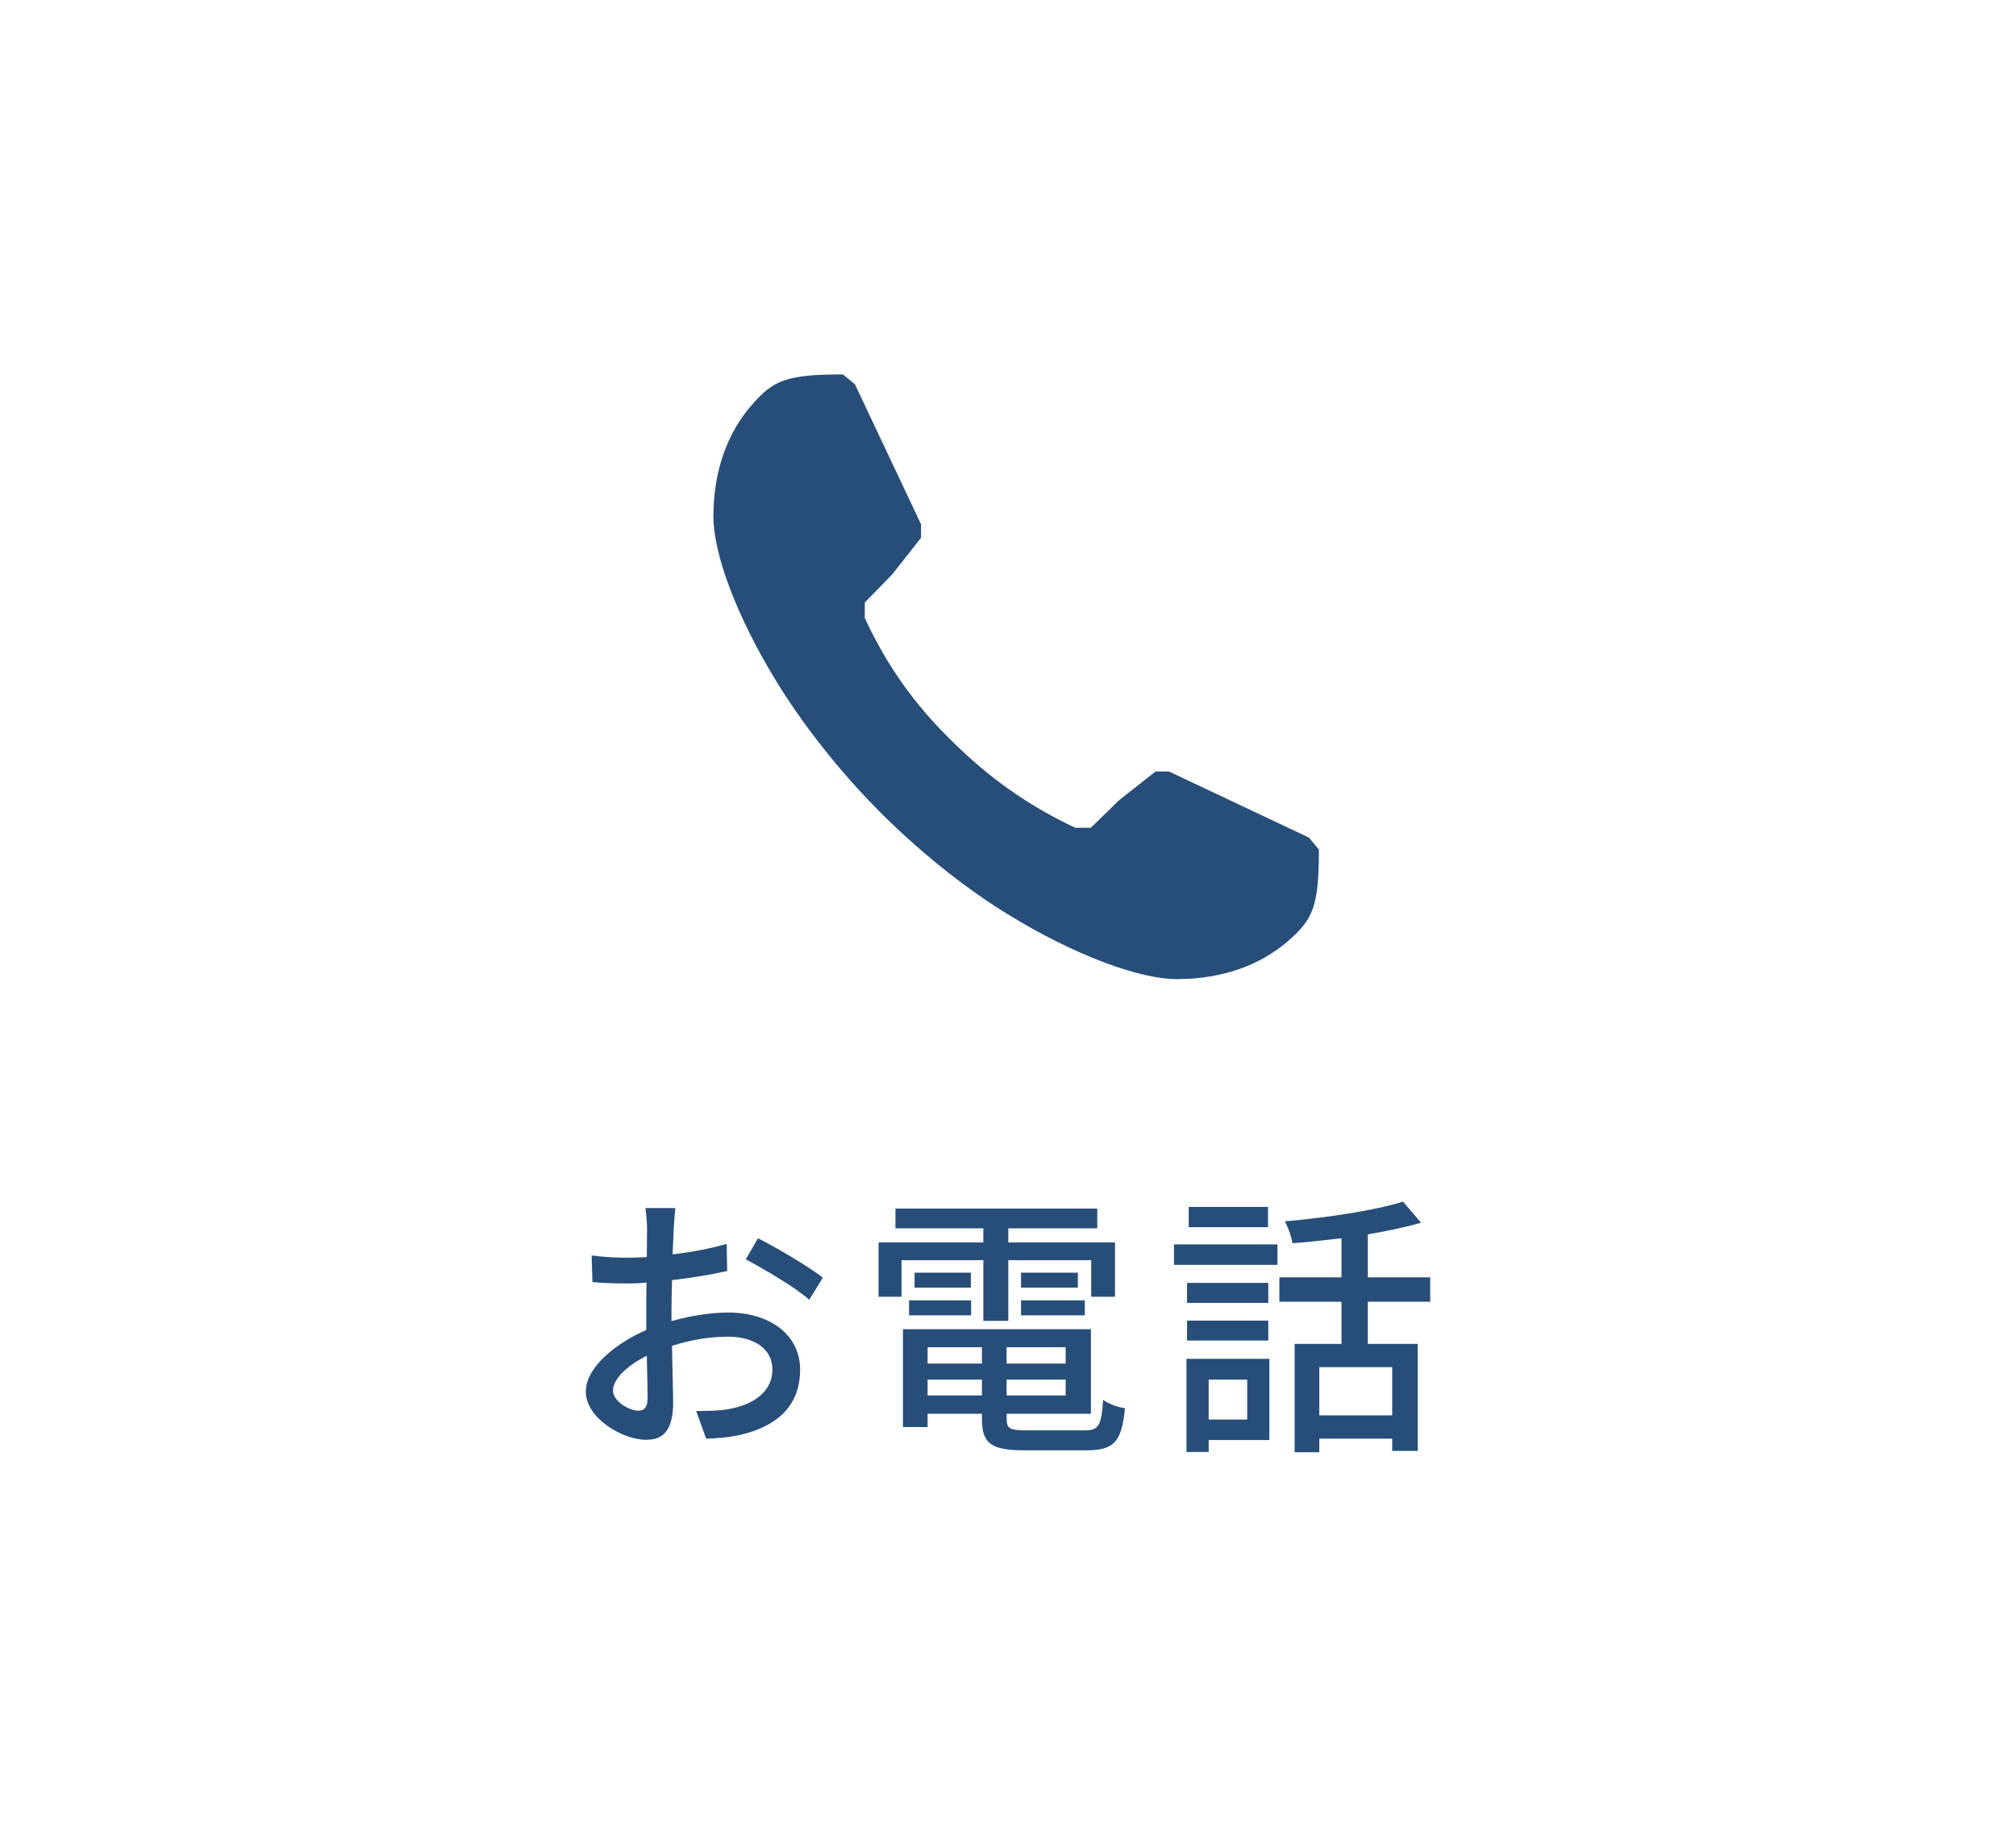 <?xml version="1.0" encoding="UTF-8"?><svg id="_イヤー_2" xmlns="http://www.w3.org/2000/svg" viewBox="0 0 160 145"><defs><style>.cls-1{fill:#fff;}.cls-2{fill:#274e78;}</style></defs><g id="_マホ_01_プリムローズ大阪_TOP"><g><rect class="cls-1" width="160" height="145"/><g><path class="cls-2" d="M70.813,45.592l-2.179,2.235v1.229c1.732,3.744,3.911,6.817,6.817,9.667,2.962,2.962,6.091,5.197,9.89,6.985h1.23l2.235-2.179,2.905-2.291h1.062l11.119,5.252,.782,.95c0,4.47-.447,5.532-2.459,7.264-2.179,1.9-5.197,3.017-8.829,3.017-2.962,0-8.102-1.9-13.299-5.085-2.85-1.732-6.537-4.47-10.225-8.158-3.241-3.241-6.258-7.096-8.382-10.617-3.017-4.973-4.861-9.89-4.861-12.852,0-3.632,1.117-6.649,3.017-8.829,1.732-2.012,2.794-2.459,7.264-2.459l.95,.782,5.252,11.12v1.062l-2.291,2.906Z"/><g><path class="cls-2" d="M53.292,104.87c1.584-.462,3.213-.682,4.533-.682,3.234,0,5.677,1.738,5.677,4.532,0,2.597-1.496,4.4-4.709,5.171-.99,.22-1.958,.286-2.75,.308l-.792-2.2c.88,0,1.804,0,2.618-.153,1.826-.33,3.433-1.299,3.433-3.146,0-1.673-1.519-2.597-3.499-2.597-1.54,0-3.015,.264-4.467,.726,.022,1.805,.088,3.631,.088,4.489,0,2.311-.857,2.97-2.134,2.97-1.893,0-4.797-1.716-4.797-3.828,0-1.848,2.223-3.763,4.797-4.885v-1.364c0-.77,0-1.584,.021-2.398-.527,.044-1.012,.066-1.43,.066-.969,0-2.002-.022-2.86-.11l-.066-2.112c1.232,.154,2.091,.177,2.883,.177,.462,0,.968-.022,1.496-.045,0-.99,.021-1.781,.021-2.178,0-.462-.065-1.32-.132-1.717h2.377c-.044,.418-.11,1.145-.133,1.673-.021,.528-.044,1.231-.088,2.002,1.541-.176,3.103-.483,4.291-.836l.044,2.156c-1.254,.286-2.86,.55-4.379,.726-.021,.881-.044,1.738-.044,2.509v.748Zm-1.892,6.095c0-.682-.045-1.936-.066-3.344-1.584,.77-2.685,1.87-2.685,2.75,0,.858,1.276,1.606,2.024,1.606,.462,0,.727-.286,.727-1.013Zm8.757-12.674c1.606,.814,4.049,2.267,5.148,3.125l-1.078,1.76c-1.056-.968-3.674-2.486-5.038-3.212l.968-1.673Z"/><path class="cls-2" d="M78.042,100.03h-6.491v2.904h-1.826v-4.312h8.317v-1.122h-6.975v-1.562h16.018v1.562h-7.062v1.122h8.471v4.312h-1.892v-2.904h-6.579v4.819h-1.98v-4.819Zm8.054,13.51c1.1,0,1.319-.373,1.452-2.42,.418,.309,1.188,.594,1.738,.66-.265,2.662-.858,3.345-3.081,3.345h-4.818c-2.706,0-3.455-.507-3.455-2.486v-.418h-4.312v1.056h-1.958v-7.767h14.918v6.711h-6.688v.418c0,.77,.264,.901,1.628,.901h4.577Zm-13.95-10.319h4.929v1.188h-4.929v-1.188Zm4.906-2.2v1.188h-4.467v-1.188h4.467Zm-3.433,5.919v1.298h4.312v-1.298h-4.312Zm4.312,3.829v-1.255h-4.312v1.255h4.312Zm6.646-3.829h-4.687v1.298h4.687v-1.298Zm0,3.829v-1.255h-4.687v1.255h4.687Zm.968-9.748v1.188h-4.511v-1.188h4.511Zm-4.511,2.2h5.062v1.188h-5.062v-1.188Z"/><path class="cls-2" d="M93.176,98.776h8.207v1.628h-8.207v-1.628Zm7.569,15.534h-4.818v.946h-1.761v-7.393h6.579v6.446Zm-.088-10.892h-6.447v-1.584h6.447v1.584Zm-6.447,1.408h6.447v1.584h-6.447v-1.584Zm6.425-7.415h-6.293v-1.606h6.293v1.606Zm-4.708,12.102v3.169h3.058v-3.169h-3.058Zm12.63-6.183v3.345h3.96v8.493h-2.024v-.969h-5.786v1.078h-1.959v-8.603h3.719v-3.345h-4.929v-1.937h4.929v-3.103c-1.32,.154-2.641,.309-3.895,.396-.065-.506-.352-1.276-.594-1.738,3.3-.286,7.129-.858,9.373-1.562l1.431,1.673c-1.211,.352-2.685,.659-4.225,.924v3.41h4.95v1.937h-4.95Zm1.936,5.192h-5.786v3.829h5.786v-3.829Z"/></g></g></g></g></svg>